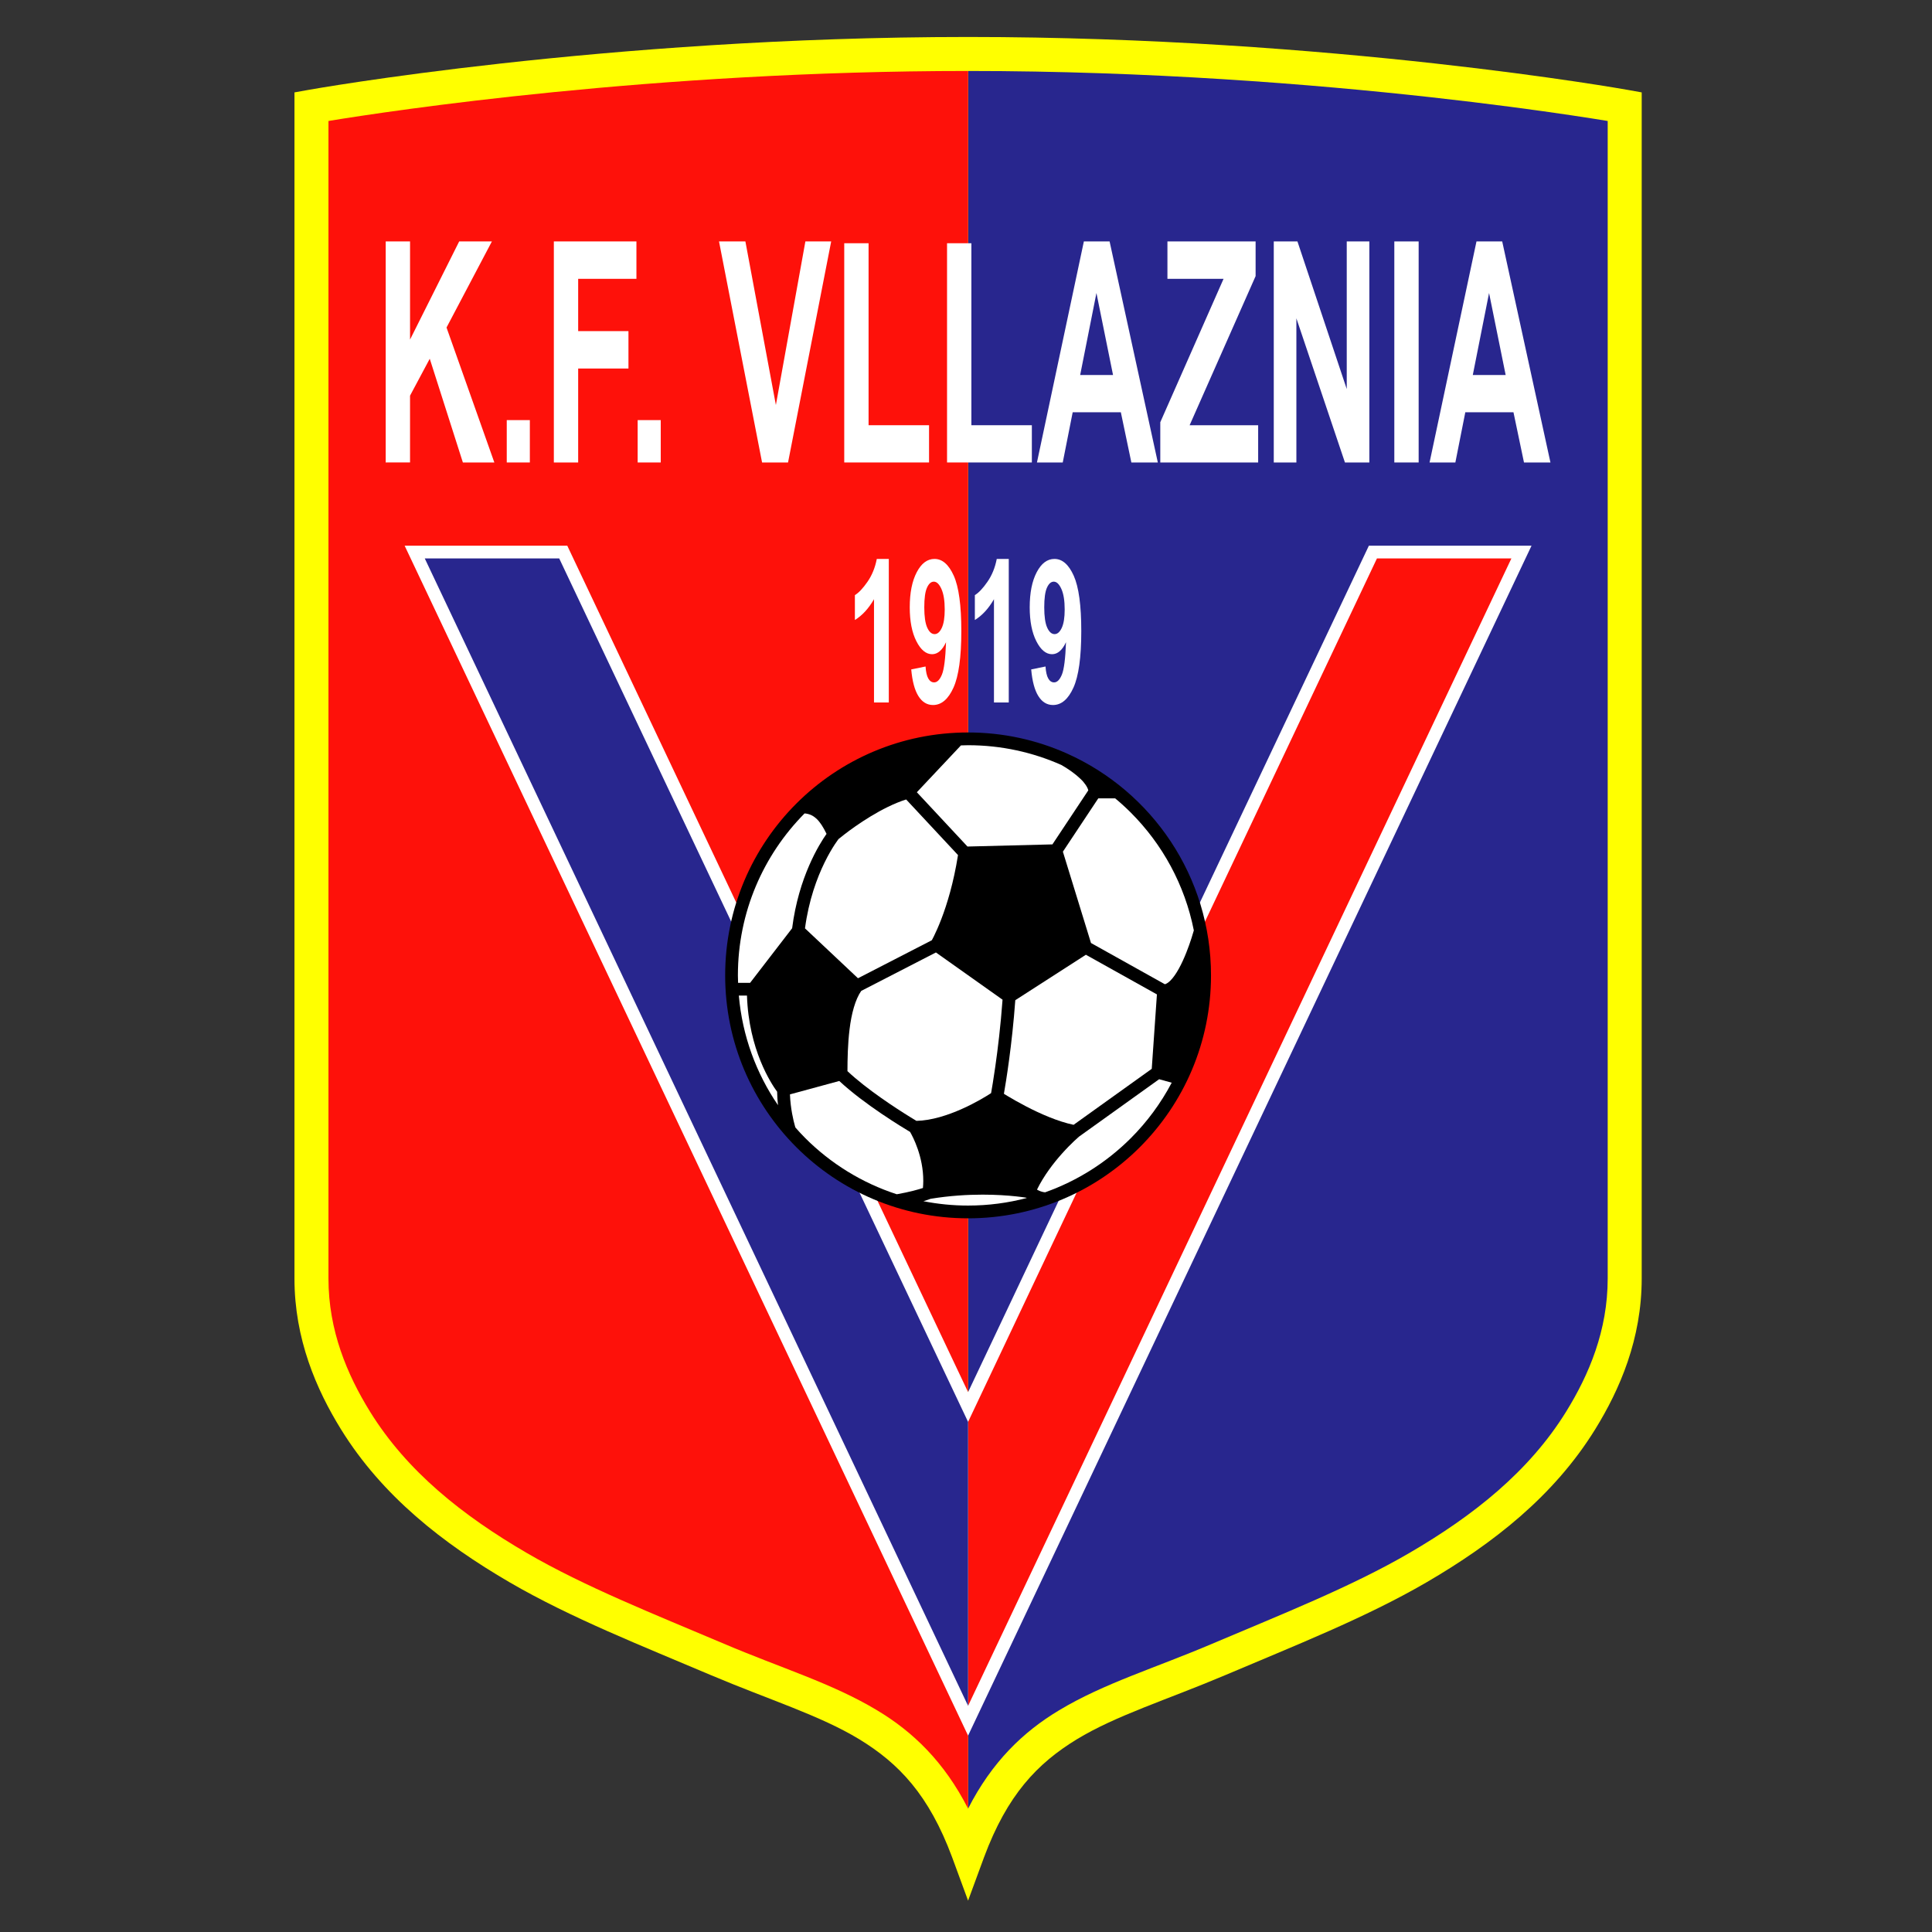 <?xml version="1.0" encoding="UTF-8"?>
<!-- Generator: Adobe Illustrator 12.0.0, SVG Export Plug-In  -->
<!DOCTYPE svg PUBLIC "-//W3C//DTD SVG 1.1//EN" "http://www.w3.org/Graphics/SVG/1.1/DTD/svg11.dtd">
<svg version="1.1" xmlns="http://www.w3.org/2000/svg" xmlns:xlink="http://www.w3.org/1999/xlink" xmlns:a="http://ns.adobe.com/AdobeSVGViewerExtensions/3.0/" width="311" height="311" viewBox="-0.835 -0.952 311 311" enable-background="new -0.835 -0.952 311 311" xml:space="preserve">
<rect x="-0.835" y="-0.952" width="311" height="311" fill="#333333" stroke="none"/>
<defs>
</defs>
<path fill="#FFFF00" d="M261.182,13.518C261.082,13.501,213.684,5.003,155,5  C96.316,5.003,48.918,13.501,48.819,13.518l-2.253,0.404v190.934  c-0,9.716,3.509,17.854,7.516,24.318c6.619,10.683,16.369,18.321,27.138,24.596  c9.808,5.708,21.372,10.252,32.344,14.914c9.512,4.023,17.591,6.492,23.942,10.351  c6.343,3.876,11.184,8.921,14.927,18.987L155,305l2.568-6.98  c3.744-10.066,8.584-15.11,14.927-18.987c6.352-3.859,14.431-6.327,23.942-10.351  c10.973-4.662,22.536-9.206,32.344-14.914c10.77-6.274,20.519-13.913,27.138-24.596  c4.006-6.464,7.516-14.602,7.516-24.318V13.921L261.182,13.518z"/>
<path fill="#28268E" d="M251.997,17.593c-5.315-0.79-13.017-1.844-22.54-2.899  c-19.046-2.111-45.377-4.221-74.457-4.221V290.188  c3.828-7.503,8.846-12.357,14.664-15.838c7.22-4.343,15.448-6.791,24.634-10.704  c11.057-4.689,22.449-9.194,31.728-14.605  c10.361-6.034,19.296-13.144,25.24-22.748c3.688-5.96,6.695-13.069,6.695-21.437  V18.522C256.572,18.294,254.563,17.975,251.997,17.593z"/>
<path fill="#FE110A" d="M155,10.473C104.36,10.471,62.063,16.875,52.038,18.522v186.333  c0,8.368,3.007,15.477,6.695,21.437c5.945,9.604,14.88,16.714,25.241,22.748  c9.279,5.411,20.671,9.916,31.727,14.605c9.187,3.914,17.415,6.361,24.635,10.704  c5.818,3.481,10.837,8.335,14.665,15.839c0-0,0-0,0-0V10.473  H155z"/>
<path fill="#FFFFFF" d="M142.238,112.129h-2.382V95.504c-0.871,1.507-1.896,2.622-3.077,3.344  v-4.003c0.622-0.376,1.297-1.091,2.026-2.143c0.729-1.051,1.229-2.278,1.5-3.681  h1.933V112.129z"/>
<path fill="#FFFFFF" d="M145.849,106.807l2.306-0.471c0.056,0.869,0.203,1.513,0.44,1.931  s0.551,0.628,0.941,0.628c0.492,0,0.91-0.418,1.255-1.256  s0.565-2.575,0.661-5.212c-0.599,1.287-1.348,1.931-2.246,1.931  c-0.978,0-1.822-0.699-2.531-2.096c-0.709-1.397-1.064-3.215-1.064-5.455  c0-2.333,0.375-4.215,1.124-5.644c0.749-1.429,1.703-2.143,2.861-2.143  c1.26,0,2.294,0.903,3.103,2.708c0.809,1.806,1.212,4.775,1.212,8.909  c0,4.208-0.421,7.243-1.263,9.105c-0.842,1.863-1.938,2.794-3.289,2.794  c-0.972,0-1.757-0.479-2.356-1.437C146.403,110.144,146.019,108.712,145.849,106.807z   M151.24,97.169c0-1.423-0.177-2.528-0.53-3.312  c-0.354-0.785-0.761-1.178-1.225-1.178c-0.441,0-0.807,0.322-1.098,0.966  s-0.437,1.698-0.437,3.163c0,1.486,0.158,2.577,0.475,3.273  c0.316,0.696,0.712,1.044,1.187,1.044c0.458,0,0.843-0.334,1.157-1.004  C151.083,99.45,151.24,98.466,151.24,97.169z"/>
<path fill="#FFFFFF" d="M161.549,112.129h-2.382V95.504c-0.87,1.507-1.896,2.622-3.077,3.344  v-4.003c0.622-0.376,1.297-1.091,2.026-2.143  c0.729-1.051,1.229-2.278,1.5-3.681h1.933V112.129z"/>
<path fill="#FFFFFF" d="M165.16,106.807l2.306-0.471c0.056,0.869,0.203,1.513,0.44,1.931  s0.551,0.628,0.941,0.628c0.492,0,0.91-0.418,1.255-1.256  s0.565-2.575,0.661-5.212c-0.599,1.287-1.348,1.931-2.247,1.931  c-0.978,0-1.821-0.699-2.53-2.096c-0.709-1.397-1.064-3.215-1.064-5.455  c0-2.333,0.374-4.215,1.124-5.644c0.749-1.429,1.702-2.143,2.861-2.143  c1.26,0,2.294,0.903,3.103,2.708c0.808,1.806,1.212,4.775,1.212,8.909  c0,4.208-0.421,7.243-1.263,9.105c-0.842,1.863-1.938,2.794-3.29,2.794  c-0.972,0-1.757-0.479-2.356-1.437C165.714,110.144,165.329,108.712,165.16,106.807z   M170.551,97.169c0-1.423-0.177-2.528-0.53-3.312  c-0.354-0.785-0.762-1.178-1.225-1.178c-0.441,0-0.807,0.322-1.098,0.966  s-0.437,1.698-0.437,3.163c0,1.486,0.158,2.577,0.475,3.273  c0.316,0.696,0.712,1.044,1.187,1.044c0.458,0,0.843-0.334,1.157-1.004  C170.395,99.45,170.551,98.466,170.551,97.169z"/>
<polygon fill="#FFFFFF" points="64.3,86.891 90.482,86.891 155,223.141 219.517,86.891   245.7,86.891 155.927,276.478 155,278.437 64.3,86.891 "/>
<polygon fill="#FE110A" points="242.458,88.943 220.815,88.943 155,227.935 155,273.64   "/>
<polygon fill="#28268E" points="89.184,88.943 67.542,88.943 155,273.641 155,273.64   155,227.935 155,227.937 "/>
<path d="M170.937,120.352c-0.041-0.022-0.064-0.036-0.068-0.038l-0.003,0.005  c-4.85-2.156-10.215-3.364-15.865-3.364c-21.597,0-39.104,17.507-39.104,39.104  C115.896,177.657,133.403,195.164,155,195.165c21.597-0,39.104-17.507,39.104-39.104  C194.104,140.141,184.587,126.454,170.937,120.352z"/>
<path fill="#FFFFFF" d="M191.34,148.819c-0.069,0.246-0.195,0.679-0.374,1.234  c-0.425,1.327-1.151,3.327-2.039,4.926c-0.44,0.798-0.925,1.493-1.38,1.937  c-0.343,0.338-0.638,0.507-0.867,0.571l-11.895-6.641l-4.524-14.7l5.697-8.582  h2.721c0.875,0.727,1.717,1.492,2.521,2.296  C186.282,134.943,189.889,141.492,191.34,148.819z"/>
<path fill="#FFFFFF" d="M119.408,159.309c0.274,8.701,3.903,14.184,4.854,15.478  c0.013,0.764,0.064,1.491,0.14,2.167c-3.496-5.108-5.738-11.134-6.304-17.645  H119.408z"/>
<path fill="#FFFFFF" d="M133.529,134.995c0.213-0.326,0.386-0.57,0.504-0.729  c0.05-0.069,0.086-0.117,0.114-0.152c0.139-0.116,0.462-0.379,0.943-0.75  c1.866-1.446,6.065-4.404,9.941-5.623l8.346,8.949  c-0.703,4.47-1.775,7.938-2.681,10.297c-0.469,1.223-0.893,2.148-1.196,2.762  c-0.141,0.286-0.255,0.502-0.336,0.651l-11.888,6.12l-8.53-8.031  c0.603-4.537,1.941-8.123,3.146-10.588  C132.516,136.623,133.103,135.646,133.529,134.995z"/>
<path fill="#FFFFFF" d="M135.926,164.702c0.297-2.463,0.917-4.791,1.876-6.146  l12.021-6.188l10.725,7.603c-0.305,4.202-0.771,7.998-1.168,10.774  c-0.297,2.082-0.554,3.578-0.675,4.263c-1.415,0.945-7.134,4.374-12.019,4.468  c-0.209-0.125-0.544-0.327-0.986-0.6c-2.229-1.373-7.019-4.479-10.117-7.404  C135.586,169.566,135.629,167.083,135.926,164.702z"/>
<path fill="#FFFFFF" d="M171.985,180.113c-2.515-0.523-5.409-1.798-7.681-2.984  c-1.2-0.624-2.231-1.22-2.96-1.657c-0.224-0.135-0.414-0.251-0.576-0.352  c0.343-1.963,1.315-7.924,1.832-15.068l11.363-7.315l11.435,6.383l-0.833,11.981  L171.985,180.113z"/>
<path fill="#FFFFFF" d="M170.011,122.186c0.121,0.068,0.335,0.191,0.615,0.366  c0.669,0.415,1.681,1.109,2.477,1.883c0.684,0.646,1.136,1.348,1.248,1.84  l-5.774,8.697l-13.673,0.346l-8.15-8.739l7.096-7.541  c0.383-0.012,0.765-0.029,1.151-0.029  C160.347,119.008,165.422,120.148,170.011,122.186z"/>
<path fill="#FFFFFF" d="M128.681,129.985c0.822,0.075,1.375,0.356,1.936,0.874  c0.553,0.52,1.077,1.337,1.599,2.418c-1.147,1.622-4.495,6.951-5.538,15.192  l-6.766,8.788h-1.935c-0.013-0.398-0.03-0.795-0.03-1.196  C117.948,145.887,122.045,136.684,128.681,129.985z"/>
<path fill="#FFFFFF" d="M127.202,180.544c-0.022-0.071-0.047-0.155-0.078-0.266  c-0.242-0.853-0.708-2.785-0.799-5.065l7.94-2.157  c4.01,3.741,10.148,7.455,11.399,8.201c0.461,0.787,2.13,3.969,2.123,7.878  c0,0.375-0.021,0.76-0.054,1.147c-0.715,0.237-2.12,0.643-4.21,1.01  c-5.614-1.827-10.642-4.952-14.723-9.032  C128.248,181.707,127.719,181.131,127.202,180.544z"/>
<path fill="#FFFFFF" d="M147.809,192.409c0.583-0.175,0.968-0.314,1.151-0.385  c3.076-0.506,5.95-0.671,8.374-0.671c2.205,0,4.038,0.135,5.313,0.27  c0.638,0.067,1.136,0.135,1.473,0.184c0.1,0.015,0.179,0.027,0.249,0.038  c0.021,0.017,0.042,0.034,0.066,0.051c-3.012,0.791-6.172,1.215-9.434,1.215  C152.538,193.112,150.135,192.867,147.809,192.409z"/>
<path fill="#FFFFFF" d="M181.2,182.26c-3.856,3.855-8.558,6.858-13.8,8.72  c-0.453-0.033-0.92-0.211-1.281-0.421c-0.01-0.005-0.017-0.011-0.026-0.017  c1.087-2.229,2.67-4.288,4.042-5.816c0.76-0.85,1.453-1.538,1.952-2.011  c0.417-0.396,0.688-0.63,0.766-0.697l12.901-9.244l2.026,0.56  C186.037,176.633,183.817,179.643,181.2,182.26z"/>
<path fill="#FFFFFF" d="M61.255,73.494v-35.582h3.916v15.8l7.91-15.8h5.265L71.043,51.771  l7.698,21.723h-5.066l-5.331-16.699l-3.174,5.946v10.752H61.255z"/>
<path fill="#FFFFFF" d="M80.739,73.494v-6.82h3.717v6.82H80.739z"/>
<path fill="#FFFFFF" d="M88.319,73.494v-35.582h13.294v6.019h-9.378v8.422h8.095v6.019H92.234  v15.121H88.319z"/>
<path fill="#FFFFFF" d="M101.811,73.494v-6.82h3.717v6.82H101.811z"/>
<path fill="#FFFFFF" d="M121.838,73.494l-6.931-35.582h4.246l4.908,26.334l4.749-26.334  h4.153l-6.944,35.582H121.838z"/>
<path fill="#FFFFFF" d="M135.066,73.494V38.203h3.915v29.295h9.736v5.995H135.066z"/>
<path fill="#FFFFFF" d="M151.614,73.494V38.203h3.916v29.295h9.736v5.995H151.614z"/>
<path fill="#FFFFFF" d="M185.543,73.494h-4.259l-1.693-8.083h-7.751l-1.601,8.083h-4.153  l7.553-35.582h4.141L185.543,73.494z M178.334,59.416l-2.672-13.203l-2.619,13.203  H178.334z"/>
<path fill="#FFFFFF" d="M185.94,73.494v-6.48L196.125,43.931h-9.035v-6.019h14.194v5.582  l-10.622,24.004h11.032v5.995H185.94z"/>
<path fill="#FFFFFF" d="M204.208,73.494v-35.582h3.81l7.937,23.761V37.912h3.638v35.582  h-3.929l-7.817-23.204v23.204H204.208z"/>
<path fill="#FFFFFF" d="M223.613,73.494v-35.582h3.916v35.582H223.613z"/>
<path fill="#FFFFFF" d="M248.745,73.494h-4.259l-1.693-8.083h-7.752l-1.601,8.083h-4.153  l7.553-35.582h4.14L248.745,73.494z M241.536,59.416l-2.672-13.203l-2.619,13.203  H241.536z"/>
<rect opacity="0" fill="#FFFF00" width="310" height="310"/>
</svg>